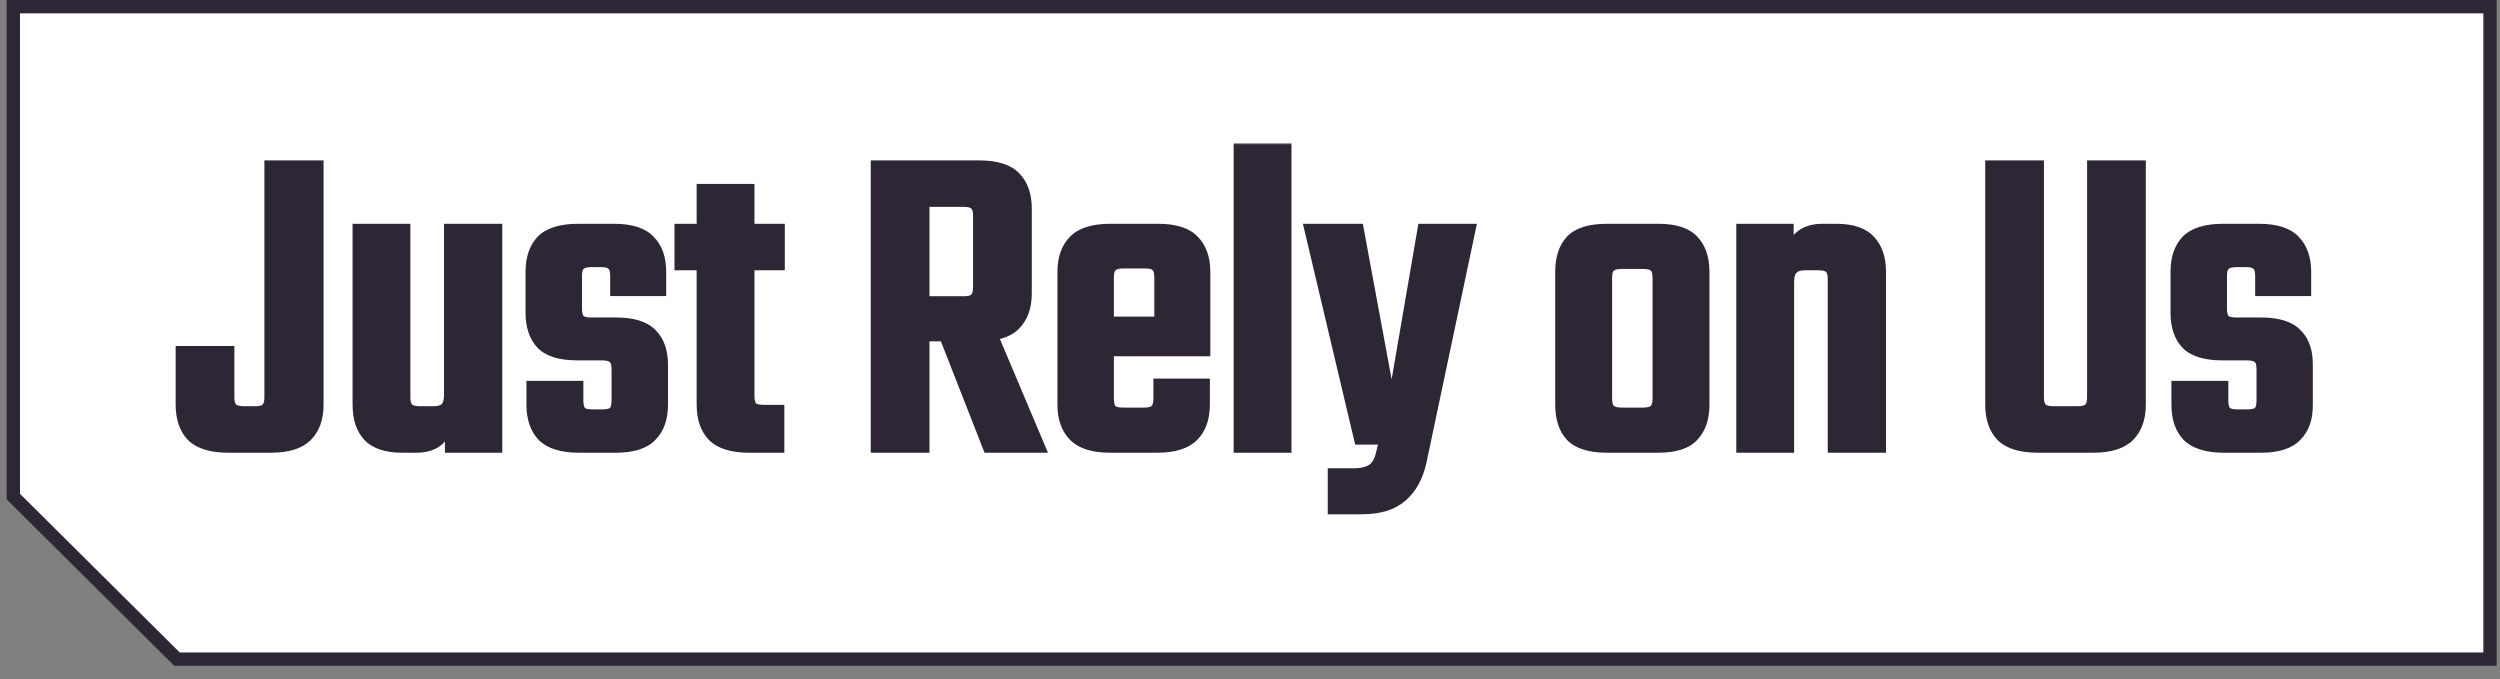 <svg width="751" height="204" viewBox="0 0 751 204" fill="none" xmlns="http://www.w3.org/2000/svg">
<rect x="0" y="0" width="751" height="204" fill="#808080" stroke="none"/>
<path d="M53.16 198L4 149.168V2H748V198H53.16Z" fill="white" stroke="#2D2735" stroke-width="4"/>
<mask id="path-2-outside-1_656_4356" maskUnits="userSpaceOnUse" x="52" y="43" width="643" height="112" fill="black">
<rect fill="white" x="52" y="43" width="643" height="112"/>
<path d="M53.768 104.944H69.408V119.36C69.408 120.72 69.68 121.672 70.224 122.216C70.768 122.76 71.811 123.032 73.352 123.032H76.616C78.157 123.032 79.155 122.76 79.608 122.216C80.152 121.672 80.424 120.72 80.424 119.36V49.184H96.2V121.536C96.2 125.797 95.021 129.107 92.664 131.464C90.307 133.821 86.544 135 81.376 135H68.592C63.333 135 59.525 133.821 57.168 131.464C54.901 129.107 53.768 125.797 53.768 121.536V104.944ZM106.912 68.224H122.28V119.36C122.28 120.72 122.552 121.672 123.096 122.216C123.64 122.76 124.637 123.032 126.088 123.032H130.168C131.709 123.032 132.797 122.715 133.432 122.08C134.067 121.355 134.384 120.176 134.384 118.544V114.328H135.064V124.8C135.064 128.245 134.157 130.829 132.344 132.552C130.621 134.184 128.173 135 125 135H120.784C115.979 135 112.443 133.821 110.176 131.464C108 129.107 106.912 125.797 106.912 121.536V68.224ZM134.384 68.224H149.888V135H134.656V125.344L134.384 124.8V68.224ZM184.712 120.312V110.928C184.712 109.477 184.44 108.525 183.896 108.072C183.352 107.528 182.31 107.256 180.768 107.256H173.424C168.256 107.256 164.539 106.123 162.272 103.856C160.006 101.499 158.872 98.189 158.872 93.928V81.688C158.872 77.427 160.006 74.117 162.272 71.76C164.63 69.403 168.438 68.224 173.696 68.224H184.44C189.608 68.224 193.326 69.403 195.592 71.76C197.95 74.117 199.128 77.427 199.128 81.688V87.944H184.304V82.912C184.304 81.461 184.032 80.509 183.488 80.056C183.035 79.512 182.038 79.24 180.496 79.24H177.776C176.235 79.24 175.192 79.512 174.648 80.056C174.104 80.509 173.832 81.461 173.832 82.912V92.704C173.832 94.155 174.104 95.152 174.648 95.696C175.192 96.149 176.235 96.376 177.776 96.376H185.12C190.288 96.376 194.006 97.555 196.272 99.912C198.539 102.179 199.672 105.443 199.672 109.704V121.536C199.672 125.797 198.494 129.107 196.136 131.464C193.87 133.821 190.152 135 184.984 135H173.968C168.71 135 164.902 133.821 162.544 131.464C160.278 129.107 159.144 125.797 159.144 121.536V115.416H174.24V120.312C174.24 121.763 174.512 122.76 175.056 123.304C175.6 123.757 176.598 123.984 178.048 123.984H180.768C182.31 123.984 183.352 123.757 183.896 123.304C184.44 122.76 184.712 121.763 184.712 120.312ZM225.642 56.256V118.952C225.642 120.403 225.914 121.4 226.458 121.944C227.002 122.397 228.044 122.624 229.586 122.624H234.618V135H225.098C219.839 135 216.031 133.821 213.674 131.464C211.407 129.107 210.274 125.797 210.274 121.536V56.256H225.642ZM234.754 68.224V80.192H203.61V68.224H234.754ZM293.311 86.312V64.824C293.311 63.373 293.039 62.421 292.495 61.968C292.042 61.424 291.044 61.152 289.503 61.152H266.111V49.184H294.127C299.386 49.184 303.148 50.363 305.415 52.72C307.772 55.077 308.951 58.387 308.951 62.648V88.08C308.951 92.341 307.772 95.651 305.415 98.008C303.148 100.365 299.386 101.544 294.127 101.544H269.239V89.984H289.503C291.044 89.984 292.042 89.712 292.495 89.168C293.039 88.624 293.311 87.672 293.311 86.312ZM262.575 49.184H278.215V135H262.575V49.184ZM280.935 95.424H296.575L313.303 135H296.439L280.935 95.424ZM333.612 83.32V119.768C333.612 121.219 333.884 122.216 334.428 122.76C334.972 123.213 335.97 123.44 337.42 123.44H340.956V135H333.476C328.308 135 324.546 133.821 322.188 131.464C319.831 129.107 318.652 125.797 318.652 121.536V81.688C318.652 77.427 319.831 74.117 322.188 71.76C324.546 69.403 328.308 68.224 333.476 68.224H341.5V79.648H337.42C335.97 79.648 334.972 79.92 334.428 80.464C333.884 80.917 333.612 81.869 333.612 83.32ZM347.756 103.992V83.32C347.756 81.869 347.484 80.917 346.94 80.464C346.487 79.92 345.49 79.648 343.948 79.648H340.004V68.224H347.892C353.06 68.224 356.778 69.403 359.044 71.76C361.402 74.117 362.58 77.427 362.58 81.688V103.992H347.756ZM347.484 119.768V114.736H362.444V121.536C362.444 125.797 361.266 129.107 358.908 131.464C356.551 133.821 352.788 135 347.62 135H340.004V123.44H343.676C345.218 123.44 346.215 123.168 346.668 122.624C347.212 122.08 347.484 121.128 347.484 119.768ZM362.58 96.104V106.032H323.412V96.104H362.58ZM386.958 135H371.59V44.016H386.958V135ZM392.652 68.224H408.564L418.084 119.632L426.924 68.224H442.428L427.468 139.08C426.38 143.704 424.385 147.24 421.484 149.688C418.583 152.227 414.412 153.496 408.972 153.496H399.86V141.664H406.796C408.7 141.664 410.241 141.347 411.42 140.712C412.689 140.077 413.596 138.808 414.14 136.904L415.228 132.552H407.884L392.652 68.224ZM497.424 110.384V83.456C497.424 82.005 497.152 81.053 496.608 80.6C496.064 80.056 495.021 79.784 493.48 79.784H490.08V68.224H498.104C503.272 68.224 506.944 69.403 509.12 71.76C511.386 74.117 512.52 77.427 512.52 81.688V110.384H497.424ZM497.424 119.768V105.896H512.52V121.536C512.52 125.797 511.386 129.107 509.12 131.464C506.944 133.821 503.272 135 498.104 135H489.536V123.44H493.48C495.021 123.44 496.064 123.168 496.608 122.624C497.152 122.08 497.424 121.128 497.424 119.768ZM483.28 83.456V110.52H468.184V81.688C468.184 77.427 469.272 74.117 471.448 71.76C473.714 69.403 477.477 68.224 482.736 68.224H490.624V79.784H487.224C485.682 79.784 484.64 80.056 484.096 80.6C483.552 81.053 483.28 82.005 483.28 83.456ZM483.28 105.216V119.768C483.28 121.128 483.552 122.08 484.096 122.624C484.64 123.168 485.682 123.44 487.224 123.44H490.488V135H482.736C477.477 135 473.714 133.821 471.448 131.464C469.272 129.107 468.184 125.797 468.184 121.536V105.216H483.28ZM537.95 135H522.582V68.224H537.814V77.88L537.95 78.424V135ZM565.558 135H550.054V83.864C550.054 82.413 549.782 81.461 549.238 81.008C548.785 80.464 547.788 80.192 546.246 80.192H542.166C540.716 80.192 539.628 80.555 538.902 81.28C538.268 81.915 537.95 83.048 537.95 84.68V88.896H537.27V78.288C537.27 74.933 538.177 72.44 539.99 70.808C541.804 69.085 544.297 68.224 547.47 68.224H551.55C556.446 68.224 559.982 69.403 562.158 71.76C564.425 74.117 565.558 77.427 565.558 81.688V135ZM627.961 119.36V49.184H643.601V121.536C643.601 125.797 642.422 129.107 640.065 131.464C637.707 133.821 633.945 135 628.777 135H618.985V123.032H624.017C625.558 123.032 626.601 122.76 627.145 122.216C627.689 121.672 627.961 120.72 627.961 119.36ZM613.001 49.184V119.36C613.001 120.72 613.273 121.672 613.817 122.216C614.361 122.76 615.358 123.032 616.809 123.032H621.161V135H612.185C606.926 135 603.118 133.821 600.761 131.464C598.494 129.107 597.361 125.797 597.361 121.536V49.184H613.001ZM678.861 120.312V110.928C678.861 109.477 678.589 108.525 678.045 108.072C677.501 107.528 676.458 107.256 674.917 107.256H667.573C662.405 107.256 658.687 106.123 656.421 103.856C654.154 101.499 653.021 98.189 653.021 93.928V81.688C653.021 77.427 654.154 74.117 656.421 71.76C658.778 69.403 662.586 68.224 667.845 68.224H678.589C683.757 68.224 687.474 69.403 689.741 71.76C692.098 74.117 693.277 77.427 693.277 81.688V87.944H678.453V82.912C678.453 81.461 678.181 80.509 677.637 80.056C677.183 79.512 676.186 79.24 674.645 79.24H671.925C670.383 79.24 669.341 79.512 668.797 80.056C668.253 80.509 667.981 81.461 667.981 82.912V92.704C667.981 94.155 668.253 95.152 668.797 95.696C669.341 96.149 670.383 96.376 671.925 96.376H679.269C684.437 96.376 688.154 97.555 690.421 99.912C692.687 102.179 693.821 105.443 693.821 109.704V121.536C693.821 125.797 692.642 129.107 690.285 131.464C688.018 133.821 684.301 135 679.133 135H668.117C662.858 135 659.05 133.821 656.693 131.464C654.426 129.107 653.293 125.797 653.293 121.536V115.416H668.389V120.312C668.389 121.763 668.661 122.76 669.205 123.304C669.749 123.757 670.746 123.984 672.197 123.984H674.917C676.458 123.984 677.501 123.757 678.045 123.304C678.589 122.76 678.861 121.763 678.861 120.312Z"/>
</mask>
<path d="M53.768 104.944H69.408V119.36C69.408 120.72 69.68 121.672 70.224 122.216C70.768 122.76 71.811 123.032 73.352 123.032H76.616C78.157 123.032 79.155 122.76 79.608 122.216C80.152 121.672 80.424 120.72 80.424 119.36V49.184H96.2V121.536C96.2 125.797 95.021 129.107 92.664 131.464C90.307 133.821 86.544 135 81.376 135H68.592C63.333 135 59.525 133.821 57.168 131.464C54.901 129.107 53.768 125.797 53.768 121.536V104.944ZM106.912 68.224H122.28V119.36C122.28 120.72 122.552 121.672 123.096 122.216C123.64 122.76 124.637 123.032 126.088 123.032H130.168C131.709 123.032 132.797 122.715 133.432 122.08C134.067 121.355 134.384 120.176 134.384 118.544V114.328H135.064V124.8C135.064 128.245 134.157 130.829 132.344 132.552C130.621 134.184 128.173 135 125 135H120.784C115.979 135 112.443 133.821 110.176 131.464C108 129.107 106.912 125.797 106.912 121.536V68.224ZM134.384 68.224H149.888V135H134.656V125.344L134.384 124.8V68.224ZM184.712 120.312V110.928C184.712 109.477 184.44 108.525 183.896 108.072C183.352 107.528 182.31 107.256 180.768 107.256H173.424C168.256 107.256 164.539 106.123 162.272 103.856C160.006 101.499 158.872 98.189 158.872 93.928V81.688C158.872 77.427 160.006 74.117 162.272 71.76C164.63 69.403 168.438 68.224 173.696 68.224H184.44C189.608 68.224 193.326 69.403 195.592 71.76C197.95 74.117 199.128 77.427 199.128 81.688V87.944H184.304V82.912C184.304 81.461 184.032 80.509 183.488 80.056C183.035 79.512 182.038 79.24 180.496 79.24H177.776C176.235 79.24 175.192 79.512 174.648 80.056C174.104 80.509 173.832 81.461 173.832 82.912V92.704C173.832 94.155 174.104 95.152 174.648 95.696C175.192 96.149 176.235 96.376 177.776 96.376H185.12C190.288 96.376 194.006 97.555 196.272 99.912C198.539 102.179 199.672 105.443 199.672 109.704V121.536C199.672 125.797 198.494 129.107 196.136 131.464C193.87 133.821 190.152 135 184.984 135H173.968C168.71 135 164.902 133.821 162.544 131.464C160.278 129.107 159.144 125.797 159.144 121.536V115.416H174.24V120.312C174.24 121.763 174.512 122.76 175.056 123.304C175.6 123.757 176.598 123.984 178.048 123.984H180.768C182.31 123.984 183.352 123.757 183.896 123.304C184.44 122.76 184.712 121.763 184.712 120.312ZM225.642 56.256V118.952C225.642 120.403 225.914 121.4 226.458 121.944C227.002 122.397 228.044 122.624 229.586 122.624H234.618V135H225.098C219.839 135 216.031 133.821 213.674 131.464C211.407 129.107 210.274 125.797 210.274 121.536V56.256H225.642ZM234.754 68.224V80.192H203.61V68.224H234.754ZM293.311 86.312V64.824C293.311 63.373 293.039 62.421 292.495 61.968C292.042 61.424 291.044 61.152 289.503 61.152H266.111V49.184H294.127C299.386 49.184 303.148 50.363 305.415 52.72C307.772 55.077 308.951 58.387 308.951 62.648V88.08C308.951 92.341 307.772 95.651 305.415 98.008C303.148 100.365 299.386 101.544 294.127 101.544H269.239V89.984H289.503C291.044 89.984 292.042 89.712 292.495 89.168C293.039 88.624 293.311 87.672 293.311 86.312ZM262.575 49.184H278.215V135H262.575V49.184ZM280.935 95.424H296.575L313.303 135H296.439L280.935 95.424ZM333.612 83.32V119.768C333.612 121.219 333.884 122.216 334.428 122.76C334.972 123.213 335.97 123.44 337.42 123.44H340.956V135H333.476C328.308 135 324.546 133.821 322.188 131.464C319.831 129.107 318.652 125.797 318.652 121.536V81.688C318.652 77.427 319.831 74.117 322.188 71.76C324.546 69.403 328.308 68.224 333.476 68.224H341.5V79.648H337.42C335.97 79.648 334.972 79.92 334.428 80.464C333.884 80.917 333.612 81.869 333.612 83.32ZM347.756 103.992V83.32C347.756 81.869 347.484 80.917 346.94 80.464C346.487 79.92 345.49 79.648 343.948 79.648H340.004V68.224H347.892C353.06 68.224 356.778 69.403 359.044 71.76C361.402 74.117 362.58 77.427 362.58 81.688V103.992H347.756ZM347.484 119.768V114.736H362.444V121.536C362.444 125.797 361.266 129.107 358.908 131.464C356.551 133.821 352.788 135 347.62 135H340.004V123.44H343.676C345.218 123.44 346.215 123.168 346.668 122.624C347.212 122.08 347.484 121.128 347.484 119.768ZM362.58 96.104V106.032H323.412V96.104H362.58ZM386.958 135H371.59V44.016H386.958V135ZM392.652 68.224H408.564L418.084 119.632L426.924 68.224H442.428L427.468 139.08C426.38 143.704 424.385 147.24 421.484 149.688C418.583 152.227 414.412 153.496 408.972 153.496H399.86V141.664H406.796C408.7 141.664 410.241 141.347 411.42 140.712C412.689 140.077 413.596 138.808 414.14 136.904L415.228 132.552H407.884L392.652 68.224ZM497.424 110.384V83.456C497.424 82.005 497.152 81.053 496.608 80.6C496.064 80.056 495.021 79.784 493.48 79.784H490.08V68.224H498.104C503.272 68.224 506.944 69.403 509.12 71.76C511.386 74.117 512.52 77.427 512.52 81.688V110.384H497.424ZM497.424 119.768V105.896H512.52V121.536C512.52 125.797 511.386 129.107 509.12 131.464C506.944 133.821 503.272 135 498.104 135H489.536V123.44H493.48C495.021 123.44 496.064 123.168 496.608 122.624C497.152 122.08 497.424 121.128 497.424 119.768ZM483.28 83.456V110.52H468.184V81.688C468.184 77.427 469.272 74.117 471.448 71.76C473.714 69.403 477.477 68.224 482.736 68.224H490.624V79.784H487.224C485.682 79.784 484.64 80.056 484.096 80.6C483.552 81.053 483.28 82.005 483.28 83.456ZM483.28 105.216V119.768C483.28 121.128 483.552 122.08 484.096 122.624C484.64 123.168 485.682 123.44 487.224 123.44H490.488V135H482.736C477.477 135 473.714 133.821 471.448 131.464C469.272 129.107 468.184 125.797 468.184 121.536V105.216H483.28ZM537.95 135H522.582V68.224H537.814V77.88L537.95 78.424V135ZM565.558 135H550.054V83.864C550.054 82.413 549.782 81.461 549.238 81.008C548.785 80.464 547.788 80.192 546.246 80.192H542.166C540.716 80.192 539.628 80.555 538.902 81.28C538.268 81.915 537.95 83.048 537.95 84.68V88.896H537.27V78.288C537.27 74.933 538.177 72.44 539.99 70.808C541.804 69.085 544.297 68.224 547.47 68.224H551.55C556.446 68.224 559.982 69.403 562.158 71.76C564.425 74.117 565.558 77.427 565.558 81.688V135ZM627.961 119.36V49.184H643.601V121.536C643.601 125.797 642.422 129.107 640.065 131.464C637.707 133.821 633.945 135 628.777 135H618.985V123.032H624.017C625.558 123.032 626.601 122.76 627.145 122.216C627.689 121.672 627.961 120.72 627.961 119.36ZM613.001 49.184V119.36C613.001 120.72 613.273 121.672 613.817 122.216C614.361 122.76 615.358 123.032 616.809 123.032H621.161V135H612.185C606.926 135 603.118 133.821 600.761 131.464C598.494 129.107 597.361 125.797 597.361 121.536V49.184H613.001ZM678.861 120.312V110.928C678.861 109.477 678.589 108.525 678.045 108.072C677.501 107.528 676.458 107.256 674.917 107.256H667.573C662.405 107.256 658.687 106.123 656.421 103.856C654.154 101.499 653.021 98.189 653.021 93.928V81.688C653.021 77.427 654.154 74.117 656.421 71.76C658.778 69.403 662.586 68.224 667.845 68.224H678.589C683.757 68.224 687.474 69.403 689.741 71.76C692.098 74.117 693.277 77.427 693.277 81.688V87.944H678.453V82.912C678.453 81.461 678.181 80.509 677.637 80.056C677.183 79.512 676.186 79.24 674.645 79.24H671.925C670.383 79.24 669.341 79.512 668.797 80.056C668.253 80.509 667.981 81.461 667.981 82.912V92.704C667.981 94.155 668.253 95.152 668.797 95.696C669.341 96.149 670.383 96.376 671.925 96.376H679.269C684.437 96.376 688.154 97.555 690.421 99.912C692.687 102.179 693.821 105.443 693.821 109.704V121.536C693.821 125.797 692.642 129.107 690.285 131.464C688.018 133.821 684.301 135 679.133 135H668.117C662.858 135 659.05 133.821 656.693 131.464C654.426 129.107 653.293 125.797 653.293 121.536V115.416H668.389V120.312C668.389 121.763 668.661 122.76 669.205 123.304C669.749 123.757 670.746 123.984 672.197 123.984H674.917C676.458 123.984 677.501 123.757 678.045 123.304C678.589 122.76 678.861 121.763 678.861 120.312Z" fill="#2D2735"/>
<path d="M53.768 104.944V103.944H52.768V104.944H53.768ZM69.408 104.944H70.408V103.944H69.408V104.944ZM79.608 122.216L78.901 121.509L78.869 121.541L78.84 121.576L79.608 122.216ZM80.424 49.184V48.184H79.424V49.184H80.424ZM96.2 49.184H97.2V48.184H96.2V49.184ZM92.664 131.464L93.371 132.171L92.664 131.464ZM57.168 131.464L56.447 132.157L56.454 132.164L56.461 132.171L57.168 131.464ZM53.768 104.944V105.944H69.408V104.944V103.944H53.768V104.944ZM69.408 104.944H68.408V119.36H69.408H70.408V104.944H69.408ZM69.408 119.36H68.408C68.408 120.798 68.685 122.091 69.517 122.923L70.224 122.216L70.931 121.509C70.675 121.253 70.408 120.642 70.408 119.36H69.408ZM70.224 122.216L69.517 122.923C70.365 123.771 71.776 124.032 73.352 124.032V123.032V122.032C71.845 122.032 71.171 121.749 70.931 121.509L70.224 122.216ZM73.352 123.032V124.032H76.616V123.032V122.032H73.352V123.032ZM76.616 123.032V124.032C77.437 124.032 78.168 123.961 78.783 123.793C79.393 123.626 79.971 123.343 80.376 122.856L79.608 122.216L78.84 121.576C78.792 121.633 78.644 121.758 78.257 121.863C77.875 121.967 77.337 122.032 76.616 122.032V123.032ZM79.608 122.216L80.315 122.923C81.147 122.091 81.424 120.798 81.424 119.36H80.424H79.424C79.424 120.642 79.157 121.253 78.901 121.509L79.608 122.216ZM80.424 119.36H81.424V49.184H80.424H79.424V119.36H80.424ZM80.424 49.184V50.184H96.2V49.184V48.184H80.424V49.184ZM96.2 49.184H95.2V121.536H96.2H97.2V49.184H96.2ZM96.2 121.536H95.2C95.2 125.609 94.078 128.636 91.957 130.757L92.664 131.464L93.371 132.171C95.964 129.578 97.2 125.985 97.2 121.536H96.2ZM92.664 131.464L91.957 130.757C89.868 132.846 86.421 134 81.376 134V135V136C86.667 136 90.745 134.797 93.371 132.171L92.664 131.464ZM81.376 135V134H68.592V135V136H81.376V135ZM68.592 135V134C63.45 134 59.961 132.843 57.875 130.757L57.168 131.464L56.461 132.171C59.09 134.8 63.216 136 68.592 136V135ZM57.168 131.464L57.889 130.771C55.85 128.651 54.768 125.62 54.768 121.536H53.768H52.768C52.768 125.975 53.952 129.562 56.447 132.157L57.168 131.464ZM53.768 121.536H54.768V104.944H53.768H52.768V121.536H53.768ZM106.912 68.224V67.224H105.912V68.224H106.912ZM122.28 68.224H123.28V67.224H122.28V68.224ZM133.432 122.08L134.139 122.787L134.163 122.764L134.185 122.739L133.432 122.08ZM134.384 114.328V113.328H133.384V114.328H134.384ZM135.064 114.328H136.064V113.328H135.064V114.328ZM132.344 132.552L133.032 133.278L133.033 133.277L132.344 132.552ZM110.176 131.464L109.441 132.142L109.448 132.15L109.455 132.157L110.176 131.464ZM134.384 68.224V67.224H133.384V68.224H134.384ZM149.888 68.224H150.888V67.224H149.888V68.224ZM149.888 135V136H150.888V135H149.888ZM134.656 135H133.656V136H134.656V135ZM134.656 125.344H135.656V125.108L135.55 124.897L134.656 125.344ZM134.384 124.8H133.384V125.036L133.49 125.247L134.384 124.8ZM106.912 68.224V69.224H122.28V68.224V67.224H106.912V68.224ZM122.28 68.224H121.28V119.36H122.28H123.28V68.224H122.28ZM122.28 119.36H121.28C121.28 120.798 121.557 122.091 122.389 122.923L123.096 122.216L123.803 121.509C123.547 121.253 123.28 120.642 123.28 119.36H122.28ZM123.096 122.216L122.389 122.923C123.229 123.764 124.582 124.032 126.088 124.032V123.032V122.032C124.693 122.032 124.05 121.756 123.803 121.509L123.096 122.216ZM126.088 123.032V124.032H130.168V123.032V122.032H126.088V123.032ZM130.168 123.032V124.032C131.797 124.032 133.221 123.706 134.139 122.787L133.432 122.08L132.725 121.373C132.374 121.724 131.622 122.032 130.168 122.032V123.032ZM133.432 122.08L134.185 122.739C135.057 121.741 135.384 120.263 135.384 118.544H134.384H133.384C133.384 120.089 133.076 120.968 132.679 121.421L133.432 122.08ZM134.384 118.544H135.384V114.328H134.384H133.384V118.544H134.384ZM134.384 114.328V115.328H135.064V114.328V113.328H134.384V114.328ZM135.064 114.328H134.064V124.8H135.064H136.064V114.328H135.064ZM135.064 124.8H134.064C134.064 128.078 133.204 130.356 131.655 131.827L132.344 132.552L133.033 133.277C135.111 131.303 136.064 128.413 136.064 124.8H135.064ZM132.344 132.552L131.656 131.826C130.175 133.229 128.006 134 125 134V135V136C128.341 136 131.068 135.139 133.032 133.278L132.344 132.552ZM125 135V134H120.784V135V136H125V135ZM120.784 135V134C116.123 134 112.902 132.856 110.897 130.771L110.176 131.464L109.455 132.157C111.984 134.787 115.835 136 120.784 136V135ZM110.176 131.464L110.911 130.786C108.955 128.667 107.912 125.63 107.912 121.536H106.912H105.912C105.912 125.964 107.045 129.546 109.441 132.142L110.176 131.464ZM106.912 121.536H107.912V68.224H106.912H105.912V121.536H106.912ZM134.384 68.224V69.224H149.888V68.224V67.224H134.384V68.224ZM149.888 68.224H148.888V135H149.888H150.888V68.224H149.888ZM149.888 135V134H134.656V135V136H149.888V135ZM134.656 135H135.656V125.344H134.656H133.656V135H134.656ZM134.656 125.344L135.55 124.897L135.278 124.353L134.384 124.8L133.49 125.247L133.762 125.791L134.656 125.344ZM134.384 124.8H135.384V68.224H134.384H133.384V124.8H134.384ZM183.896 108.072L183.189 108.779L183.221 108.811L183.256 108.84L183.896 108.072ZM162.272 103.856L161.551 104.549L161.558 104.556L161.565 104.563L162.272 103.856ZM162.272 71.76L161.565 71.053L161.558 71.06L161.551 71.067L162.272 71.76ZM195.592 71.76L194.871 72.453L194.878 72.46L194.885 72.467L195.592 71.76ZM199.128 87.944V88.944H200.128V87.944H199.128ZM184.304 87.944H183.304V88.944H184.304V87.944ZM183.488 80.056L182.72 80.696L182.778 80.766L182.848 80.824L183.488 80.056ZM174.648 80.056L175.288 80.824L175.323 80.795L175.355 80.763L174.648 80.056ZM174.648 95.696L173.941 96.403L173.973 96.435L174.008 96.464L174.648 95.696ZM196.272 99.912L195.551 100.605L195.558 100.612L195.565 100.619L196.272 99.912ZM196.136 131.464L195.429 130.757L195.422 130.764L195.415 130.771L196.136 131.464ZM162.544 131.464L161.823 132.157L161.83 132.164L161.837 132.171L162.544 131.464ZM159.144 115.416V114.416H158.144V115.416H159.144ZM174.24 115.416H175.24V114.416H174.24V115.416ZM175.056 123.304L174.349 124.011L174.381 124.043L174.416 124.072L175.056 123.304ZM183.896 123.304L184.536 124.072L184.571 124.043L184.603 124.011L183.896 123.304ZM184.712 120.312H185.712V110.928H184.712H183.712V120.312H184.712ZM184.712 110.928H185.712C185.712 110.149 185.64 109.448 185.47 108.851C185.3 108.256 185.013 107.701 184.536 107.304L183.896 108.072L183.256 108.84C183.324 108.897 183.445 109.044 183.547 109.401C183.648 109.756 183.712 110.257 183.712 110.928H184.712ZM183.896 108.072L184.603 107.365C183.755 106.517 182.344 106.256 180.768 106.256V107.256V108.256C182.275 108.256 182.949 108.539 183.189 108.779L183.896 108.072ZM180.768 107.256V106.256H173.424V107.256V108.256H180.768V107.256ZM173.424 107.256V106.256C168.366 106.256 164.971 105.141 162.979 103.149L162.272 103.856L161.565 104.563C164.106 107.104 168.147 108.256 173.424 108.256V107.256ZM162.272 103.856L162.993 103.163C160.955 101.043 159.872 98.012 159.872 93.928H158.872H157.872C157.872 98.367 159.056 101.954 161.551 104.549L162.272 103.856ZM158.872 93.928H159.872V81.688H158.872H157.872V93.928H158.872ZM158.872 81.688H159.872C159.872 77.604 160.955 74.573 162.993 72.453L162.272 71.76L161.551 71.067C159.056 73.662 157.872 77.249 157.872 81.688H158.872ZM162.272 71.76L162.979 72.467C165.065 70.381 168.555 69.224 173.696 69.224V68.224V67.224C168.321 67.224 164.194 68.424 161.565 71.053L162.272 71.76ZM173.696 68.224V69.224H184.44V68.224V67.224H173.696V68.224ZM184.44 68.224V69.224C189.49 69.224 192.878 70.38 194.871 72.453L195.592 71.76L196.313 71.067C193.773 68.425 189.727 67.224 184.44 67.224V68.224ZM195.592 71.76L194.885 72.467C197.007 74.588 198.128 77.615 198.128 81.688H199.128H200.128C200.128 77.239 198.893 73.646 196.299 71.053L195.592 71.76ZM199.128 81.688H198.128V87.944H199.128H200.128V81.688H199.128ZM199.128 87.944V86.944H184.304V87.944V88.944H199.128V87.944ZM184.304 87.944H185.304V82.912H184.304H183.304V87.944H184.304ZM184.304 82.912H185.304C185.304 82.133 185.232 81.432 185.062 80.835C184.892 80.24 184.605 79.685 184.128 79.288L183.488 80.056L182.848 80.824C182.916 80.88 183.037 81.028 183.139 81.385C183.24 81.74 183.304 82.241 183.304 82.912H184.304ZM183.488 80.056L184.256 79.416C183.851 78.929 183.273 78.645 182.663 78.479C182.048 78.311 181.317 78.24 180.496 78.24V79.24V80.24C181.217 80.24 181.755 80.305 182.137 80.409C182.525 80.514 182.672 80.639 182.72 80.696L183.488 80.056ZM180.496 79.24V78.24H177.776V79.24V80.24H180.496V79.24ZM177.776 79.24V78.24C176.2 78.24 174.789 78.501 173.941 79.349L174.648 80.056L175.355 80.763C175.595 80.523 176.269 80.24 177.776 80.24V79.24ZM174.648 80.056L174.008 79.288C173.532 79.685 173.245 80.24 173.075 80.835C172.904 81.432 172.832 82.133 172.832 82.912H173.832H174.832C174.832 82.241 174.896 81.74 174.998 81.385C175.1 81.028 175.221 80.88 175.288 80.824L174.648 80.056ZM173.832 82.912H172.832V92.704H173.832H174.832V82.912H173.832ZM173.832 92.704H172.832C172.832 94.21 173.101 95.562 173.941 96.403L174.648 95.696L175.355 94.989C175.108 94.742 174.832 94.099 174.832 92.704H173.832ZM174.648 95.696L174.008 96.464C174.451 96.833 175.02 97.052 175.626 97.183C176.24 97.317 176.963 97.376 177.776 97.376V96.376V95.376C177.048 95.376 176.479 95.322 176.051 95.229C175.614 95.134 175.39 95.012 175.288 94.928L174.648 95.696ZM177.776 96.376V97.376H185.12V96.376V95.376H177.776V96.376ZM185.12 96.376V97.376C190.17 97.376 193.558 98.532 195.551 100.605L196.272 99.912L196.993 99.219C194.453 96.577 190.407 95.376 185.12 95.376V96.376ZM196.272 99.912L195.565 100.619C197.589 102.643 198.672 105.618 198.672 109.704H199.672H200.672C200.672 105.268 199.489 101.715 196.979 99.205L196.272 99.912ZM199.672 109.704H198.672V121.536H199.672H200.672V109.704H199.672ZM199.672 121.536H198.672C198.672 125.609 197.551 128.636 195.429 130.757L196.136 131.464L196.843 132.171C199.437 129.578 200.672 125.985 200.672 121.536H199.672ZM196.136 131.464L195.415 130.771C193.422 132.844 190.034 134 184.984 134V135V136C190.271 136 194.317 134.799 196.857 132.157L196.136 131.464ZM184.984 135V134H173.968V135V136H184.984V135ZM173.968 135V134C168.827 134 165.337 132.843 163.251 130.757L162.544 131.464L161.837 132.171C164.466 134.8 168.593 136 173.968 136V135ZM162.544 131.464L163.265 130.771C161.227 128.651 160.144 125.62 160.144 121.536H159.144H158.144C158.144 125.975 159.328 129.562 161.823 132.157L162.544 131.464ZM159.144 121.536H160.144V115.416H159.144H158.144V121.536H159.144ZM159.144 115.416V116.416H174.24V115.416V114.416H159.144V115.416ZM174.24 115.416H173.24V120.312H174.24H175.24V115.416H174.24ZM174.24 120.312H173.24C173.24 121.818 173.509 123.171 174.349 124.011L175.056 123.304L175.763 122.597C175.516 122.349 175.24 121.707 175.24 120.312H174.24ZM175.056 123.304L174.416 124.072C175.251 124.768 176.569 124.984 178.048 124.984V123.984V122.984C176.626 122.984 175.949 122.746 175.696 122.536L175.056 123.304ZM178.048 123.984V124.984H180.768V123.984V122.984H178.048V123.984ZM180.768 123.984V124.984C181.582 124.984 182.304 124.925 182.919 124.791C183.524 124.66 184.094 124.441 184.536 124.072L183.896 123.304L183.256 122.536C183.155 122.62 182.931 122.742 182.494 122.837C182.066 122.93 181.496 122.984 180.768 122.984V123.984ZM183.896 123.304L184.603 124.011C185.444 123.171 185.712 121.818 185.712 120.312H184.712H183.712C183.712 121.707 183.437 122.349 183.189 122.597L183.896 123.304ZM225.642 56.256H226.642V55.256H225.642V56.256ZM226.458 121.944L225.751 122.651L225.783 122.683L225.818 122.712L226.458 121.944ZM234.618 122.624H235.618V121.624H234.618V122.624ZM234.618 135V136H235.618V135H234.618ZM213.674 131.464L212.953 132.157L212.96 132.164L212.967 132.171L213.674 131.464ZM210.274 56.256V55.256H209.274V56.256H210.274ZM234.754 68.224H235.754V67.224H234.754V68.224ZM234.754 80.192V81.192H235.754V80.192H234.754ZM203.61 80.192H202.61V81.192H203.61V80.192ZM203.61 68.224V67.224H202.61V68.224H203.61ZM225.642 56.256H224.642V118.952H225.642H226.642V56.256H225.642ZM225.642 118.952H224.642C224.642 120.458 224.91 121.811 225.751 122.651L226.458 121.944L227.165 121.237C226.917 120.989 226.642 120.347 226.642 118.952H225.642ZM226.458 121.944L225.818 122.712C226.26 123.081 226.83 123.3 227.435 123.431C228.05 123.565 228.772 123.624 229.586 123.624V122.624V121.624C228.858 121.624 228.288 121.57 227.86 121.477C227.423 121.382 227.199 121.26 227.098 121.176L226.458 121.944ZM229.586 122.624V123.624H234.618V122.624V121.624H229.586V122.624ZM234.618 122.624H233.618V135H234.618H235.618V122.624H234.618ZM234.618 135V134H225.098V135V136H234.618V135ZM225.098 135V134C219.956 134 216.467 132.843 214.381 130.757L213.674 131.464L212.967 132.171C215.595 134.8 219.722 136 225.098 136V135ZM213.674 131.464L214.395 130.771C212.356 128.651 211.274 125.62 211.274 121.536H210.274H209.274C209.274 125.975 210.458 129.562 212.953 132.157L213.674 131.464ZM210.274 121.536H211.274V56.256H210.274H209.274V121.536H210.274ZM210.274 56.256V57.256H225.642V56.256V55.256H210.274V56.256ZM234.754 68.224H233.754V80.192H234.754H235.754V68.224H234.754ZM234.754 80.192V79.192H203.61V80.192V81.192H234.754V80.192ZM203.61 80.192H204.61V68.224H203.61H202.61V80.192H203.61ZM203.61 68.224V69.224H234.754V68.224V67.224H203.61V68.224ZM292.495 61.968L291.727 62.608L291.785 62.678L291.855 62.736L292.495 61.968ZM266.111 61.152H265.111V62.152H266.111V61.152ZM266.111 49.184V48.184H265.111V49.184H266.111ZM305.415 52.72L304.694 53.413L304.701 53.42L304.708 53.427L305.415 52.72ZM305.415 98.008L304.708 97.301L304.701 97.308L304.694 97.315L305.415 98.008ZM269.239 101.544H268.239V102.544H269.239V101.544ZM269.239 89.984V88.984H268.239V89.984H269.239ZM292.495 89.168L291.788 88.461L291.756 88.493L291.727 88.528L292.495 89.168ZM262.575 49.184V48.184H261.575V49.184H262.575ZM278.215 49.184H279.215V48.184H278.215V49.184ZM278.215 135V136H279.215V135H278.215ZM262.575 135H261.575V136H262.575V135ZM280.935 95.424V94.424H279.469L280.004 95.789L280.935 95.424ZM296.575 95.424L297.496 95.035L297.238 94.424H296.575V95.424ZM313.303 135V136H314.811L314.224 134.611L313.303 135ZM296.439 135L295.508 135.365L295.757 136H296.439V135ZM293.311 86.312H294.311V64.824H293.311H292.311V86.312H293.311ZM293.311 64.824H294.311C294.311 64.045 294.239 63.344 294.068 62.747C293.898 62.153 293.611 61.597 293.135 61.2L292.495 61.968L291.855 62.736C291.922 62.792 292.043 62.94 292.145 63.297C292.247 63.652 292.311 64.153 292.311 64.824H293.311ZM292.495 61.968L293.263 61.328C292.858 60.841 292.28 60.557 291.67 60.391C291.055 60.223 290.323 60.152 289.503 60.152V61.152V62.152C290.224 62.152 290.762 62.217 291.144 62.321C291.531 62.426 291.679 62.551 291.727 62.608L292.495 61.968ZM289.503 61.152V60.152H266.111V61.152V62.152H289.503V61.152ZM266.111 61.152H267.111V49.184H266.111H265.111V61.152H266.111ZM266.111 49.184V50.184H294.127V49.184V48.184H266.111V49.184ZM294.127 49.184V50.184C299.273 50.184 302.704 51.343 304.694 53.413L305.415 52.72L306.136 52.027C303.593 49.382 299.498 48.184 294.127 48.184V49.184ZM305.415 52.72L304.708 53.427C306.829 55.548 307.951 58.575 307.951 62.648H308.951H309.951C309.951 58.199 308.715 54.606 306.122 52.013L305.415 52.72ZM308.951 62.648H307.951V88.08H308.951H309.951V62.648H308.951ZM308.951 88.08H307.951C307.951 92.153 306.829 95.18 304.708 97.301L305.415 98.008L306.122 98.715C308.715 96.122 309.951 92.529 309.951 88.08H308.951ZM305.415 98.008L304.694 97.315C302.704 99.385 299.273 100.544 294.127 100.544V101.544V102.544C299.498 102.544 303.593 101.346 306.136 98.701L305.415 98.008ZM294.127 101.544V100.544H269.239V101.544V102.544H294.127V101.544ZM269.239 101.544H270.239V89.984H269.239H268.239V101.544H269.239ZM269.239 89.984V90.984H289.503V89.984V88.984H269.239V89.984ZM289.503 89.984V90.984C290.323 90.984 291.055 90.913 291.67 90.745C292.28 90.579 292.858 90.295 293.263 89.808L292.495 89.168L291.727 88.528C291.679 88.585 291.531 88.71 291.144 88.815C290.762 88.919 290.224 88.984 289.503 88.984V89.984ZM292.495 89.168L293.202 89.875C294.034 89.043 294.311 87.75 294.311 86.312H293.311H292.311C292.311 87.594 292.044 88.205 291.788 88.461L292.495 89.168ZM262.575 49.184V50.184H278.215V49.184V48.184H262.575V49.184ZM278.215 49.184H277.215V135H278.215H279.215V49.184H278.215ZM278.215 135V134H262.575V135V136H278.215V135ZM262.575 135H263.575V49.184H262.575H261.575V135H262.575ZM280.935 95.424V96.424H296.575V95.424V94.424H280.935V95.424ZM296.575 95.424L295.654 95.813L312.382 135.389L313.303 135L314.224 134.611L297.496 95.035L296.575 95.424ZM313.303 135V134H296.439V135V136H313.303V135ZM296.439 135L297.37 134.635L281.866 95.059L280.935 95.424L280.004 95.789L295.508 135.365L296.439 135ZM334.428 122.76L333.721 123.467L333.753 123.499L333.788 123.528L334.428 122.76ZM340.956 123.44H341.956V122.44H340.956V123.44ZM340.956 135V136H341.956V135H340.956ZM322.188 71.76L321.481 71.053L322.188 71.76ZM341.5 68.224H342.5V67.224H341.5V68.224ZM341.5 79.648V80.648H342.5V79.648H341.5ZM334.428 80.464L335.069 81.232L335.103 81.203L335.135 81.171L334.428 80.464ZM347.756 103.992H346.756V104.992H347.756V103.992ZM346.94 80.464L346.172 81.104L346.23 81.174L346.3 81.232L346.94 80.464ZM340.004 79.648H339.004V80.648H340.004V79.648ZM340.004 68.224V67.224H339.004V68.224H340.004ZM359.044 71.76L358.324 72.453L358.33 72.46L358.337 72.467L359.044 71.76ZM362.58 103.992V104.992H363.58V103.992H362.58ZM347.484 114.736V113.736H346.484V114.736H347.484ZM362.444 114.736H363.444V113.736H362.444V114.736ZM340.004 135H339.004V136H340.004V135ZM340.004 123.44V122.44H339.004V123.44H340.004ZM346.668 122.624L345.961 121.917L345.929 121.949L345.9 121.984L346.668 122.624ZM362.58 96.104H363.58V95.104H362.58V96.104ZM362.58 106.032V107.032H363.58V106.032H362.58ZM323.412 106.032H322.412V107.032H323.412V106.032ZM323.412 96.104V95.104H322.412V96.104H323.412ZM333.612 83.32H332.612V119.768H333.612H334.612V83.32H333.612ZM333.612 119.768H332.612C332.612 121.274 332.881 122.627 333.721 123.467L334.428 122.76L335.135 122.053C334.888 121.805 334.612 121.163 334.612 119.768H333.612ZM334.428 122.76L333.788 123.528C334.623 124.224 335.941 124.44 337.42 124.44V123.44V122.44C335.998 122.44 335.321 122.202 335.069 121.992L334.428 122.76ZM337.42 123.44V124.44H340.956V123.44V122.44H337.42V123.44ZM340.956 123.44H339.956V135H340.956H341.956V123.44H340.956ZM340.956 135V134H333.476V135V136H340.956V135ZM333.476 135V134C328.431 134 324.984 132.846 322.895 130.757L322.188 131.464L321.481 132.171C324.107 134.797 328.185 136 333.476 136V135ZM322.188 131.464L322.895 130.757C320.774 128.636 319.652 125.609 319.652 121.536H318.652H317.652C317.652 125.985 318.888 129.578 321.481 132.171L322.188 131.464ZM318.652 121.536H319.652V81.688H318.652H317.652V121.536H318.652ZM318.652 81.688H319.652C319.652 77.615 320.774 74.588 322.895 72.467L322.188 71.76L321.481 71.053C318.888 73.646 317.652 77.239 317.652 81.688H318.652ZM322.188 71.76L322.895 72.467C324.984 70.378 328.431 69.224 333.476 69.224V68.224V67.224C328.185 67.224 324.107 68.427 321.481 71.053L322.188 71.76ZM333.476 68.224V69.224H341.5V68.224V67.224H333.476V68.224ZM341.5 68.224H340.5V79.648H341.5H342.5V68.224H341.5ZM341.5 79.648V78.648H337.42V79.648V80.648H341.5V79.648ZM337.42 79.648V78.648C335.914 78.648 334.562 78.916 333.721 79.757L334.428 80.464L335.135 81.171C335.383 80.924 336.025 80.648 337.42 80.648V79.648ZM334.428 80.464L333.788 79.696C333.312 80.093 333.025 80.648 332.855 81.243C332.684 81.84 332.612 82.541 332.612 83.32H333.612H334.612C334.612 82.649 334.676 82.148 334.778 81.793C334.88 81.436 335.001 81.288 335.069 81.232L334.428 80.464ZM347.756 103.992H348.756V83.32H347.756H346.756V103.992H347.756ZM347.756 83.32H348.756C348.756 82.541 348.684 81.84 348.514 81.243C348.344 80.648 348.057 80.093 347.581 79.696L346.94 80.464L346.3 81.232C346.368 81.288 346.489 81.436 346.591 81.793C346.692 82.148 346.756 82.649 346.756 83.32H347.756ZM346.94 80.464L347.709 79.824C347.303 79.337 346.725 79.053 346.115 78.887C345.5 78.719 344.769 78.648 343.948 78.648V79.648V80.648C344.669 80.648 345.207 80.713 345.589 80.817C345.977 80.922 346.124 81.047 346.172 81.104L346.94 80.464ZM343.948 79.648V78.648H340.004V79.648V80.648H343.948V79.648ZM340.004 79.648H341.004V68.224H340.004H339.004V79.648H340.004ZM340.004 68.224V69.224H347.892V68.224V67.224H340.004V68.224ZM347.892 68.224V69.224C352.942 69.224 356.33 70.38 358.324 72.453L359.044 71.76L359.765 71.067C357.225 68.425 353.179 67.224 347.892 67.224V68.224ZM359.044 71.76L358.337 72.467C360.459 74.588 361.58 77.615 361.58 81.688H362.58H363.58C363.58 77.239 362.345 73.646 359.751 71.053L359.044 71.76ZM362.58 81.688H361.58V103.992H362.58H363.58V81.688H362.58ZM362.58 103.992V102.992H347.756V103.992V104.992H362.58V103.992ZM347.484 119.768H348.484V114.736H347.484H346.484V119.768H347.484ZM347.484 114.736V115.736H362.444V114.736V113.736H347.484V114.736ZM362.444 114.736H361.444V121.536H362.444H363.444V114.736H362.444ZM362.444 121.536H361.444C361.444 125.609 360.323 128.636 358.201 130.757L358.908 131.464L359.615 132.171C362.209 129.578 363.444 125.985 363.444 121.536H362.444ZM358.908 131.464L358.201 130.757C356.113 132.846 352.665 134 347.62 134V135V136C352.911 136 356.99 134.797 359.615 132.171L358.908 131.464ZM347.62 135V134H340.004V135V136H347.62V135ZM340.004 135H341.004V123.44H340.004H339.004V135H340.004ZM340.004 123.44V124.44H343.676V123.44V122.44H340.004V123.44ZM343.676 123.44V124.44C344.497 124.44 345.228 124.369 345.844 124.201C346.453 124.034 347.031 123.751 347.437 123.264L346.668 122.624L345.9 121.984C345.852 122.041 345.705 122.166 345.317 122.271C344.935 122.375 344.397 122.44 343.676 122.44V123.44ZM346.668 122.624L347.375 123.331C348.207 122.499 348.484 121.206 348.484 119.768H347.484H346.484C346.484 121.05 346.217 121.661 345.961 121.917L346.668 122.624ZM362.58 96.104H361.58V106.032H362.58H363.58V96.104H362.58ZM362.58 106.032V105.032H323.412V106.032V107.032H362.58V106.032ZM323.412 106.032H324.412V96.104H323.412H322.412V106.032H323.412ZM323.412 96.104V97.104H362.58V96.104V95.104H323.412V96.104ZM386.958 135V136H387.958V135H386.958ZM371.59 135H370.59V136H371.59V135ZM371.59 44.016V43.016H370.59V44.016H371.59ZM386.958 44.016H387.958V43.016H386.958V44.016ZM386.958 135V134H371.59V135V136H386.958V135ZM371.59 135H372.59V44.016H371.59H370.59V135H371.59ZM371.59 44.016V45.016H386.958V44.016V43.016H371.59V44.016ZM386.958 44.016H385.958V135H386.958H387.958V44.016H386.958ZM392.652 68.224V67.224H391.388L391.679 68.454L392.652 68.224ZM408.564 68.224L409.547 68.042L409.396 67.224H408.564V68.224ZM418.084 119.632L417.101 119.814L419.069 119.801L418.084 119.632ZM426.924 68.224V67.224H426.081L425.938 68.055L426.924 68.224ZM442.428 68.224L443.406 68.431L443.661 67.224H442.428V68.224ZM427.468 139.08L428.441 139.309L428.444 139.298L428.446 139.287L427.468 139.08ZM421.484 149.688L420.839 148.924L420.832 148.93L420.825 148.935L421.484 149.688ZM399.86 153.496H398.86V154.496H399.86V153.496ZM399.86 141.664V140.664H398.86V141.664H399.86ZM411.42 140.712L410.973 139.818L410.959 139.824L410.946 139.832L411.42 140.712ZM414.14 136.904L415.101 137.179L415.106 137.163L415.11 137.147L414.14 136.904ZM415.228 132.552L416.198 132.795L416.509 131.552H415.228V132.552ZM407.884 132.552L406.911 132.782L407.093 133.552H407.884V132.552ZM392.652 68.224V69.224H408.564V68.224V67.224H392.652V68.224ZM408.564 68.224L407.581 68.406L417.101 119.814L418.084 119.632L419.067 119.45L409.547 68.042L408.564 68.224ZM418.084 119.632L419.069 119.801L427.909 68.394L426.924 68.224L425.938 68.055L417.098 119.463L418.084 119.632ZM426.924 68.224V69.224H442.428V68.224V67.224H426.924V68.224ZM442.428 68.224L441.449 68.017L426.49 138.873L427.468 139.08L428.446 139.287L443.406 68.431L442.428 68.224ZM427.468 139.08L426.495 138.851C425.443 143.319 423.539 146.646 420.839 148.924L421.484 149.688L422.129 150.452C425.232 147.834 427.317 144.089 428.441 139.309L427.468 139.08ZM421.484 149.688L420.825 148.935C418.169 151.26 414.269 152.496 408.972 152.496V153.496V154.496C414.555 154.496 418.996 153.194 422.142 150.441L421.484 149.688ZM408.972 153.496V152.496H399.86V153.496V154.496H408.972V153.496ZM399.86 153.496H400.86V141.664H399.86H398.86V153.496H399.86ZM399.86 141.664V142.664H406.796V141.664V140.664H399.86V141.664ZM406.796 141.664V142.664C408.8 142.664 410.521 142.332 411.894 141.592L411.42 140.712L410.946 139.832C409.961 140.362 408.6 140.664 406.796 140.664V141.664ZM411.42 140.712L411.867 141.606C413.474 140.803 414.512 139.242 415.101 137.179L414.14 136.904L413.178 136.629C412.68 138.374 411.905 139.352 410.973 139.818L411.42 140.712ZM414.14 136.904L415.11 137.147L416.198 132.795L415.228 132.552L414.258 132.309L413.17 136.661L414.14 136.904ZM415.228 132.552V131.552H407.884V132.552V133.552H415.228V132.552ZM407.884 132.552L408.857 132.322L393.625 67.994L392.652 68.224L391.679 68.454L406.911 132.782L407.884 132.552ZM497.424 110.384H496.424V111.384H497.424V110.384ZM496.608 80.6L495.901 81.307L495.933 81.339L495.967 81.368L496.608 80.6ZM490.08 79.784H489.08V80.784H490.08V79.784ZM490.08 68.224V67.224H489.08V68.224H490.08ZM509.12 71.76L508.385 72.438L508.392 72.446L508.399 72.453L509.12 71.76ZM512.52 110.384V111.384H513.52V110.384H512.52ZM497.424 105.896V104.896H496.424V105.896H497.424ZM512.52 105.896H513.52V104.896H512.52V105.896ZM509.12 131.464L508.399 130.771L508.392 130.778L508.385 130.786L509.12 131.464ZM489.536 135H488.536V136H489.536V135ZM489.536 123.44V122.44H488.536V123.44H489.536ZM496.608 122.624L495.901 121.917L496.608 122.624ZM483.28 110.52V111.52H484.28V110.52H483.28ZM468.184 110.52H467.184V111.52H468.184V110.52ZM471.448 71.76L470.727 71.067L470.72 71.074L470.713 71.082L471.448 71.76ZM490.624 68.224H491.624V67.224H490.624V68.224ZM490.624 79.784V80.784H491.624V79.784H490.624ZM484.096 80.6L484.736 81.368L484.771 81.339L484.803 81.307L484.096 80.6ZM483.28 105.216H484.28V104.216H483.28V105.216ZM484.096 122.624L483.389 123.331L484.096 122.624ZM490.488 123.44H491.488V122.44H490.488V123.44ZM490.488 135V136H491.488V135H490.488ZM471.448 131.464L470.713 132.142L470.72 132.15L470.727 132.157L471.448 131.464ZM468.184 105.216V104.216H467.184V105.216H468.184ZM497.424 110.384H498.424V83.456H497.424H496.424V110.384H497.424ZM497.424 83.456H498.424C498.424 82.677 498.352 81.976 498.181 81.379C498.011 80.784 497.724 80.229 497.248 79.832L496.608 80.6L495.967 81.368C496.035 81.424 496.156 81.572 496.258 81.929C496.36 82.284 496.424 82.785 496.424 83.456H497.424ZM496.608 80.6L497.315 79.893C496.467 79.045 495.055 78.784 493.48 78.784V79.784V80.784C494.986 80.784 495.661 81.067 495.901 81.307L496.608 80.6ZM493.48 79.784V78.784H490.08V79.784V80.784H493.48V79.784ZM490.08 79.784H491.08V68.224H490.08H489.08V79.784H490.08ZM490.08 68.224V69.224H498.104V68.224V67.224H490.08V68.224ZM498.104 68.224V69.224C503.158 69.224 506.487 70.382 508.385 72.438L509.12 71.76L509.854 71.082C507.4 68.423 503.385 67.224 498.104 67.224V68.224ZM509.12 71.76L508.399 72.453C510.437 74.573 511.52 77.604 511.52 81.688H512.52H513.52C513.52 77.249 512.336 73.662 509.84 71.067L509.12 71.76ZM512.52 81.688H511.52V110.384H512.52H513.52V81.688H512.52ZM512.52 110.384V109.384H497.424V110.384V111.384H512.52V110.384ZM497.424 119.768H498.424V105.896H497.424H496.424V119.768H497.424ZM497.424 105.896V106.896H512.52V105.896V104.896H497.424V105.896ZM512.52 105.896H511.52V121.536H512.52H513.52V105.896H512.52ZM512.52 121.536H511.52C511.52 125.62 510.437 128.651 508.399 130.771L509.12 131.464L509.84 132.157C512.336 129.562 513.52 125.975 513.52 121.536H512.52ZM509.12 131.464L508.385 130.786C506.487 132.842 503.158 134 498.104 134V135V136C503.385 136 507.4 134.801 509.854 132.142L509.12 131.464ZM498.104 135V134H489.536V135V136H498.104V135ZM489.536 135H490.536V123.44H489.536H488.536V135H489.536ZM489.536 123.44V124.44H493.48V123.44V122.44H489.536V123.44ZM493.48 123.44V124.44C495.055 124.44 496.467 124.179 497.315 123.331L496.608 122.624L495.901 121.917C495.661 122.157 494.986 122.44 493.48 122.44V123.44ZM496.608 122.624L497.315 123.331C498.147 122.499 498.424 121.206 498.424 119.768H497.424H496.424C496.424 121.05 496.157 121.661 495.901 121.917L496.608 122.624ZM483.28 83.456H482.28V110.52H483.28H484.28V83.456H483.28ZM483.28 110.52V109.52H468.184V110.52V111.52H483.28V110.52ZM468.184 110.52H469.184V81.688H468.184H467.184V110.52H468.184ZM468.184 81.688H469.184C469.184 77.594 470.227 74.557 472.182 72.438L471.448 71.76L470.713 71.082C468.317 73.678 467.184 77.26 467.184 81.688H468.184ZM471.448 71.76L472.168 72.453C474.159 70.383 477.589 69.224 482.736 69.224V68.224V67.224C477.365 67.224 473.27 68.422 470.727 71.067L471.448 71.76ZM482.736 68.224V69.224H490.624V68.224V67.224H482.736V68.224ZM490.624 68.224H489.624V79.784H490.624H491.624V68.224H490.624ZM490.624 79.784V78.784H487.224V79.784V80.784H490.624V79.784ZM487.224 79.784V78.784C485.648 78.784 484.237 79.045 483.389 79.893L484.096 80.6L484.803 81.307C485.043 81.067 485.717 80.784 487.224 80.784V79.784ZM484.096 80.6L483.455 79.832C482.979 80.229 482.692 80.784 482.522 81.379C482.352 81.976 482.28 82.677 482.28 83.456H483.28H484.28C484.28 82.785 484.344 82.284 484.445 81.929C484.547 81.572 484.668 81.424 484.736 81.368L484.096 80.6ZM483.28 105.216H482.28V119.768H483.28H484.28V105.216H483.28ZM483.28 119.768H482.28C482.28 121.206 482.557 122.499 483.389 123.331L484.096 122.624L484.803 121.917C484.547 121.661 484.28 121.05 484.28 119.768H483.28ZM484.096 122.624L483.389 123.331C484.237 124.179 485.648 124.44 487.224 124.44V123.44V122.44C485.717 122.44 485.043 122.157 484.803 121.917L484.096 122.624ZM487.224 123.44V124.44H490.488V123.44V122.44H487.224V123.44ZM490.488 123.44H489.488V135H490.488H491.488V123.44H490.488ZM490.488 135V134H482.736V135V136H490.488V135ZM482.736 135V134C477.589 134 474.159 132.841 472.168 130.771L471.448 131.464L470.727 132.157C473.27 134.802 477.365 136 482.736 136V135ZM471.448 131.464L472.182 130.786C470.227 128.667 469.184 125.63 469.184 121.536H468.184H467.184C467.184 125.964 468.317 129.546 470.713 132.142L471.448 131.464ZM468.184 121.536H469.184V105.216H468.184H467.184V121.536H468.184ZM468.184 105.216V106.216H483.28V105.216V104.216H468.184V105.216ZM537.95 135V136H538.95V135H537.95ZM522.582 135H521.582V136H522.582V135ZM522.582 68.224V67.224H521.582V68.224H522.582ZM537.814 68.224H538.814V67.224H537.814V68.224ZM537.814 77.88H536.814V78.003L536.844 78.123L537.814 77.88ZM537.95 78.424H538.95V78.301L538.921 78.181L537.95 78.424ZM565.558 135V136H566.558V135H565.558ZM550.054 135H549.054V136H550.054V135ZM549.238 81.008L548.47 81.648L548.528 81.718L548.598 81.776L549.238 81.008ZM538.902 81.28L539.609 81.987L538.902 81.28ZM537.95 88.896V89.896H538.95V88.896H537.95ZM537.27 88.896H536.27V89.896H537.27V88.896ZM539.99 70.808L540.659 71.551L540.669 71.542L540.679 71.533L539.99 70.808ZM562.158 71.76L561.424 72.438L561.43 72.446L561.438 72.453L562.158 71.76ZM537.95 135V134H522.582V135V136H537.95V135ZM522.582 135H523.582V68.224H522.582H521.582V135H522.582ZM522.582 68.224V69.224H537.814V68.224V67.224H522.582V68.224ZM537.814 68.224H536.814V77.88H537.814H538.814V68.224H537.814ZM537.814 77.88L536.844 78.123L536.98 78.666L537.95 78.424L538.921 78.181L538.785 77.638L537.814 77.88ZM537.95 78.424H536.95V135H537.95H538.95V78.424H537.95ZM565.558 135V134H550.054V135V136H565.558V135ZM550.054 135H551.054V83.864H550.054H549.054V135H550.054ZM550.054 83.864H551.054C551.054 83.085 550.982 82.384 550.812 81.787C550.642 81.192 550.355 80.637 549.879 80.24L549.238 81.008L548.598 81.776C548.666 81.832 548.787 81.98 548.889 82.337C548.99 82.692 549.054 83.193 549.054 83.864H550.054ZM549.238 81.008L550.007 80.368C549.601 79.881 549.023 79.597 548.413 79.431C547.798 79.263 547.067 79.192 546.246 79.192V80.192V81.192C546.967 81.192 547.505 81.257 547.887 81.361C548.275 81.466 548.422 81.591 548.47 81.648L549.238 81.008ZM546.246 80.192V79.192H542.166V80.192V81.192H546.246V80.192ZM542.166 80.192V79.192C540.562 79.192 539.174 79.594 538.195 80.573L538.902 81.28L539.609 81.987C540.081 81.515 540.87 81.192 542.166 81.192V80.192ZM538.902 81.28L538.195 80.573C537.269 81.499 536.95 82.98 536.95 84.68H537.95H538.95C538.95 83.116 539.267 82.33 539.609 81.987L538.902 81.28ZM537.95 84.68H536.95V88.896H537.95H538.95V84.68H537.95ZM537.95 88.896V87.896H537.27V88.896V89.896H537.95V88.896ZM537.27 88.896H538.27V78.288H537.27H536.27V88.896H537.27ZM537.27 78.288H538.27C538.27 75.106 539.127 72.93 540.659 71.551L539.99 70.808L539.321 70.065C537.227 71.949 536.27 74.76 536.27 78.288H537.27ZM539.99 70.808L540.679 71.533C542.26 70.031 544.482 69.224 547.47 69.224V68.224V67.224C544.113 67.224 541.347 68.14 539.302 70.083L539.99 70.808ZM547.47 68.224V69.224H551.55V68.224V67.224H547.47V68.224ZM551.55 68.224V69.224C556.313 69.224 559.517 70.373 561.424 72.438L562.158 71.76L562.893 71.082C560.448 68.432 556.58 67.224 551.55 67.224V68.224ZM562.158 71.76L561.438 72.453C563.476 74.573 564.558 77.604 564.558 81.688H565.558H566.558C566.558 77.249 565.374 73.662 562.879 71.067L562.158 71.76ZM565.558 81.688H564.558V135H565.558H566.558V81.688H565.558ZM627.961 49.184V48.184H626.961V49.184H627.961ZM643.601 49.184H644.601V48.184H643.601V49.184ZM640.065 131.464L640.772 132.171L640.065 131.464ZM618.985 135H617.985V136H618.985V135ZM618.985 123.032V122.032H617.985V123.032H618.985ZM627.145 122.216L626.438 121.509V121.509L627.145 122.216ZM613.001 49.184H614.001V48.184H613.001V49.184ZM613.817 122.216L614.524 121.509V121.509L613.817 122.216ZM621.161 123.032H622.161V122.032H621.161V123.032ZM621.161 135V136H622.161V135H621.161ZM600.761 131.464L600.04 132.157L600.047 132.164L600.054 132.171L600.761 131.464ZM597.361 49.184V48.184H596.361V49.184H597.361ZM627.961 119.36H628.961V49.184H627.961H626.961V119.36H627.961ZM627.961 49.184V50.184H643.601V49.184V48.184H627.961V49.184ZM643.601 49.184H642.601V121.536H643.601H644.601V49.184H643.601ZM643.601 121.536H642.601C642.601 125.609 641.479 128.636 639.358 130.757L640.065 131.464L640.772 132.171C643.365 129.578 644.601 125.985 644.601 121.536H643.601ZM640.065 131.464L639.358 130.757C637.269 132.846 633.822 134 628.777 134V135V136C634.068 136 638.146 134.797 640.772 132.171L640.065 131.464ZM628.777 135V134H618.985V135V136H628.777V135ZM618.985 135H619.985V123.032H618.985H617.985V135H618.985ZM618.985 123.032V124.032H624.017V123.032V122.032H618.985V123.032ZM624.017 123.032V124.032C625.593 124.032 627.004 123.771 627.852 122.923L627.145 122.216L626.438 121.509C626.198 121.749 625.524 122.032 624.017 122.032V123.032ZM627.145 122.216L627.852 122.923C628.684 122.091 628.961 120.798 628.961 119.36H627.961H626.961C626.961 120.642 626.694 121.253 626.438 121.509L627.145 122.216ZM613.001 49.184H612.001V119.36H613.001H614.001V49.184H613.001ZM613.001 119.36H612.001C612.001 120.798 612.278 122.091 613.11 122.923L613.817 122.216L614.524 121.509C614.268 121.253 614.001 120.642 614.001 119.36H613.001ZM613.817 122.216L613.11 122.923C613.95 123.764 615.303 124.032 616.809 124.032V123.032V122.032C615.414 122.032 614.771 121.756 614.524 121.509L613.817 122.216ZM616.809 123.032V124.032H621.161V123.032V122.032H616.809V123.032ZM621.161 123.032H620.161V135H621.161H622.161V123.032H621.161ZM621.161 135V134H612.185V135V136H621.161V135ZM612.185 135V134C607.043 134 603.554 132.843 601.468 130.757L600.761 131.464L600.054 132.171C602.682 134.8 606.809 136 612.185 136V135ZM600.761 131.464L601.482 130.771C599.443 128.651 598.361 125.62 598.361 121.536H597.361H596.361C596.361 125.975 597.545 129.562 600.04 132.157L600.761 131.464ZM597.361 121.536H598.361V49.184H597.361H596.361V121.536H597.361ZM597.361 49.184V50.184H613.001V49.184V48.184H597.361V49.184ZM678.045 108.072L677.338 108.779L677.37 108.811L677.404 108.84L678.045 108.072ZM656.421 103.856L655.7 104.549L655.707 104.556L655.714 104.563L656.421 103.856ZM656.421 71.76L655.714 71.053L655.707 71.06L655.7 71.067L656.421 71.76ZM689.741 71.76L689.02 72.453L689.027 72.46L689.034 72.467L689.741 71.76ZM693.277 87.944V88.944H694.277V87.944H693.277ZM678.453 87.944H677.453V88.944H678.453V87.944ZM677.637 80.056L676.868 80.696L676.927 80.766L676.997 80.824L677.637 80.056ZM668.797 80.056L669.437 80.824L669.472 80.795L669.504 80.763L668.797 80.056ZM668.797 95.696L668.09 96.403L668.122 96.435L668.156 96.464L668.797 95.696ZM690.421 99.912L689.7 100.605L689.707 100.612L689.714 100.619L690.421 99.912ZM690.285 131.464L689.578 130.757L689.571 130.764L689.564 130.771L690.285 131.464ZM656.693 131.464L655.972 132.157L655.979 132.164L655.986 132.171L656.693 131.464ZM653.293 115.416V114.416H652.293V115.416H653.293ZM668.389 115.416H669.389V114.416H668.389V115.416ZM669.205 123.304L668.498 124.011L668.53 124.043L668.565 124.072L669.205 123.304ZM678.045 123.304L678.685 124.072L678.72 124.043L678.752 124.011L678.045 123.304ZM678.861 120.312H679.861V110.928H678.861H677.861V120.312H678.861ZM678.861 110.928H679.861C679.861 110.149 679.789 109.448 679.618 108.851C679.448 108.256 679.161 107.701 678.685 107.304L678.045 108.072L677.404 108.84C677.472 108.897 677.593 109.044 677.695 109.401C677.797 109.756 677.861 110.257 677.861 110.928H678.861ZM678.045 108.072L678.752 107.365C677.904 106.517 676.492 106.256 674.917 106.256V107.256V108.256C676.424 108.256 677.098 108.539 677.338 108.779L678.045 108.072ZM674.917 107.256V106.256H667.573V107.256V108.256H674.917V107.256ZM667.573 107.256V106.256C662.514 106.256 659.12 105.141 657.128 103.149L656.421 103.856L655.714 104.563C658.255 107.104 662.295 108.256 667.573 108.256V107.256ZM656.421 103.856L657.142 103.163C655.103 101.043 654.021 98.012 654.021 93.928H653.021H652.021C652.021 98.367 653.205 101.954 655.7 104.549L656.421 103.856ZM653.021 93.928H654.021V81.688H653.021H652.021V93.928H653.021ZM653.021 81.688H654.021C654.021 77.604 655.103 74.573 657.142 72.453L656.421 71.76L655.7 71.067C653.205 73.662 652.021 77.249 652.021 81.688H653.021ZM656.421 71.76L657.128 72.467C659.214 70.381 662.703 69.224 667.845 69.224V68.224V67.224C662.469 67.224 658.342 68.424 655.714 71.053L656.421 71.76ZM667.845 68.224V69.224H678.589V68.224V67.224H667.845V68.224ZM678.589 68.224V69.224C683.638 69.224 687.027 70.38 689.02 72.453L689.741 71.76L690.462 71.067C687.921 68.425 683.875 67.224 678.589 67.224V68.224ZM689.741 71.76L689.034 72.467C691.155 74.588 692.277 77.615 692.277 81.688H693.277H694.277C694.277 77.239 693.041 73.646 690.448 71.053L689.741 71.76ZM693.277 81.688H692.277V87.944H693.277H694.277V81.688H693.277ZM693.277 87.944V86.944H678.453V87.944V88.944H693.277V87.944ZM678.453 87.944H679.453V82.912H678.453H677.453V87.944H678.453ZM678.453 82.912H679.453C679.453 82.133 679.381 81.432 679.21 80.835C679.04 80.24 678.753 79.685 678.277 79.288L677.637 80.056L676.997 80.824C677.064 80.88 677.185 81.028 677.287 81.385C677.389 81.74 677.453 82.241 677.453 82.912H678.453ZM677.637 80.056L678.405 79.416C677.999 78.929 677.422 78.645 676.812 78.479C676.197 78.311 675.465 78.24 674.645 78.24V79.24V80.24C675.365 80.24 675.904 80.305 676.286 80.409C676.673 80.514 676.821 80.639 676.868 80.696L677.637 80.056ZM674.645 79.24V78.24H671.925V79.24V80.24H674.645V79.24ZM671.925 79.24V78.24C670.349 78.24 668.938 78.501 668.09 79.349L668.797 80.056L669.504 80.763C669.744 80.523 670.418 80.24 671.925 80.24V79.24ZM668.797 80.056L668.156 79.288C667.68 79.685 667.393 80.24 667.223 80.835C667.053 81.432 666.981 82.133 666.981 82.912H667.981H668.981C668.981 82.241 669.045 81.74 669.146 81.385C669.248 81.028 669.369 80.88 669.437 80.824L668.797 80.056ZM667.981 82.912H666.981V92.704H667.981H668.981V82.912H667.981ZM667.981 92.704H666.981C666.981 94.21 667.249 95.562 668.09 96.403L668.797 95.696L669.504 94.989C669.256 94.742 668.981 94.099 668.981 92.704H667.981ZM668.797 95.696L668.156 96.464C668.599 96.833 669.169 97.052 669.774 97.183C670.389 97.317 671.111 97.376 671.925 97.376V96.376V95.376C671.197 95.376 670.627 95.322 670.199 95.229C669.762 95.134 669.538 95.012 669.437 94.928L668.797 95.696ZM671.925 96.376V97.376H679.269V96.376V95.376H671.925V96.376ZM679.269 96.376V97.376C684.318 97.376 687.707 98.532 689.7 100.605L690.421 99.912L691.142 99.219C688.601 96.577 684.555 95.376 679.269 95.376V96.376ZM690.421 99.912L689.714 100.619C691.737 102.643 692.821 105.618 692.821 109.704H693.821H694.821C694.821 105.268 693.637 101.715 691.128 99.205L690.421 99.912ZM693.821 109.704H692.821V121.536H693.821H694.821V109.704H693.821ZM693.821 121.536H692.821C692.821 125.609 691.699 128.636 689.578 130.757L690.285 131.464L690.992 132.171C693.585 129.578 694.821 125.985 694.821 121.536H693.821ZM690.285 131.464L689.564 130.771C687.571 132.844 684.182 134 679.133 134V135V136C684.419 136 688.465 134.799 691.005 132.157L690.285 131.464ZM679.133 135V134H668.117V135V136H679.133V135ZM668.117 135V134C662.975 134 659.486 132.843 657.4 130.757L656.693 131.464L655.986 132.171C658.614 134.8 662.741 136 668.117 136V135ZM656.693 131.464L657.414 130.771C655.375 128.651 654.293 125.62 654.293 121.536H653.293H652.293C652.293 125.975 653.477 129.562 655.972 132.157L656.693 131.464ZM653.293 121.536H654.293V115.416H653.293H652.293V121.536H653.293ZM653.293 115.416V116.416H668.389V115.416V114.416H653.293V115.416ZM668.389 115.416H667.389V120.312H668.389H669.389V115.416H668.389ZM668.389 120.312H667.389C667.389 121.818 667.657 123.171 668.498 124.011L669.205 123.304L669.912 122.597C669.664 122.349 669.389 121.707 669.389 120.312H668.389ZM669.205 123.304L668.565 124.072C669.4 124.768 670.717 124.984 672.197 124.984V123.984V122.984C670.775 122.984 670.098 122.746 669.845 122.536L669.205 123.304ZM672.197 123.984V124.984H674.917V123.984V122.984H672.197V123.984ZM674.917 123.984V124.984C675.73 124.984 676.453 124.925 677.067 124.791C677.673 124.66 678.242 124.441 678.685 124.072L678.045 123.304L677.404 122.536C677.303 122.62 677.079 122.742 676.642 122.837C676.214 122.93 675.645 122.984 674.917 122.984V123.984ZM678.045 123.304L678.752 124.011C679.592 123.171 679.861 121.818 679.861 120.312H678.861H677.861C677.861 121.707 677.585 122.349 677.338 122.597L678.045 123.304Z" fill="#2D2735" mask="url(#path-2-outside-1_656_4356)"/>
</svg>
